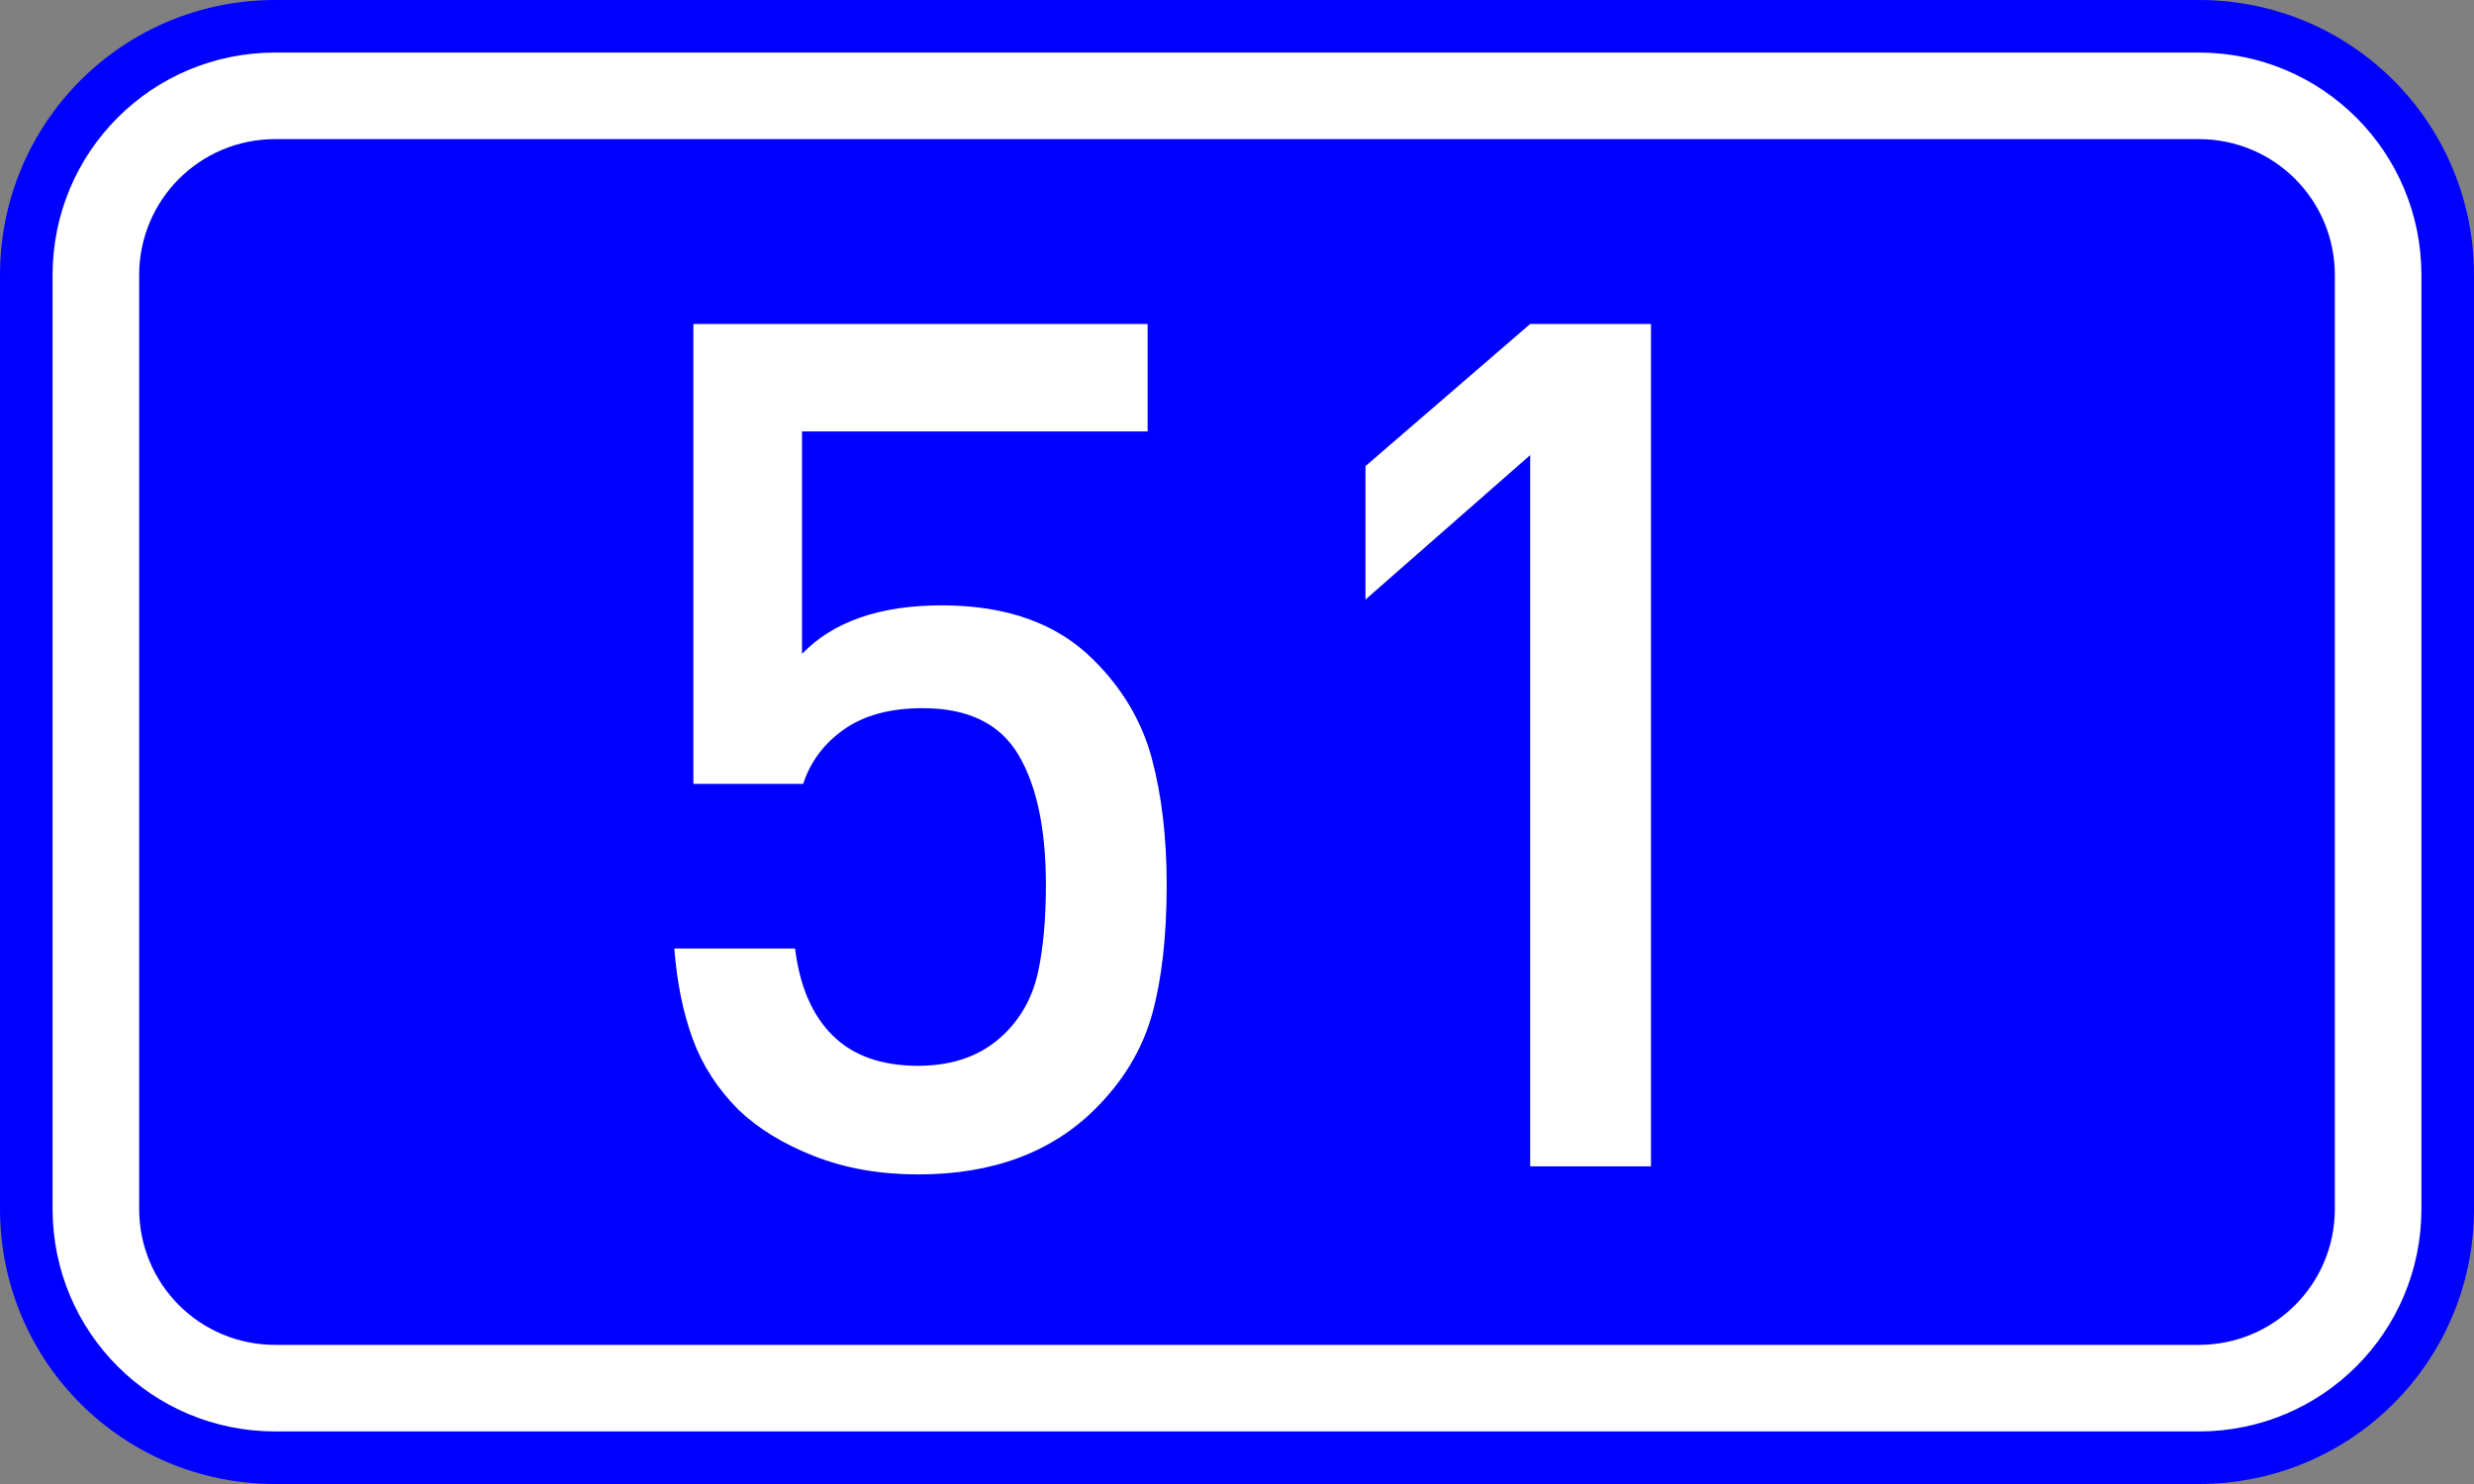 <?xml version="1.0" encoding="UTF-8" standalone="no"?>
<svg
   xmlns:dc="http://purl.org/dc/elements/1.1/"
   xmlns:cc="http://creativecommons.org/ns#"
   xmlns:rdf="http://www.w3.org/1999/02/22-rdf-syntax-ns#"
   xmlns:svg="http://www.w3.org/2000/svg"
   xmlns="http://www.w3.org/2000/svg"
   xmlns:sodipodi="http://sodipodi.sourceforge.net/DTD/sodipodi-0.dtd"
   xmlns:inkscape="http://www.inkscape.org/namespaces/inkscape"
   width="200"
   height="120"
   version="1.1"
   id="svg2"
   sodipodi:version="0.32"
   inkscape:version="0.48.0 r9654"
   sodipodi:docname="GR-EO-51.svg">
  <rect width="100%" height="100%" fill="#808080" stroke="none"/>
  <defs
     id="defs13" />
  <sodipodi:namedview
     inkscape:window-height="1153"
     inkscape:window-width="1920"
     inkscape:pageshadow="2"
     inkscape:pageopacity="0.0"
     guidetolerance="10.0"
     gridtolerance="10.0"
     objecttolerance="10.0"
     borderopacity="1.0"
     bordercolor="#666666"
     pagecolor="#ffffff"
     id="base"
     inkscape:zoom="3.4925"
     inkscape:cx="100"
     inkscape:cy="60"
     inkscape:window-x="-4"
     inkscape:window-y="-4"
     inkscape:current-layer="svg2"
     showgrid="false"
     inkscape:window-maximized="1"
     showguides="true"
     inkscape:guide-bbox="true">
    <sodipodi:guide
       orientation="1,0"
       position="99.528,151.496"
       id="guide2986" />
  </sodipodi:namedview>
  <path
     style="fill:#0000ff;stroke:none"
     d="m 22.25,0 155.5,0 C 190.077,0 200,9.924 200,22.25 l 0,75.5 c 0,12.326 -9.924,22.25 -22.25,22.25 l -155.5,0 C 9.924,120 0,110.076 0,97.75 L 0,22.25 C 0,9.924 9.924,0 22.25,0 z"
     id="rect4" />
  <path
     style="fill:#ffffff;stroke:none"
     d="m 22.25,4.25 155.5,0 c 9.972,0 18,8.028 18,18 l 0,75.5 c 0,9.972 -8.028,18 -18,18 l -155.5,0 c -9.972,0 -18,-8.028 -18,-18 l 0,-75.5 c 0,-9.972 8.028,-18 18,-18 z"
     id="rect6" />
  <path
     style="fill:#0000ff;stroke:none"
     d="m 22.25,11.25 155.5,0 c 6.094,0 11,4.906 11,11 l 0,75.5 c 0,6.094 -4.906,11 -11,11 l -155.5,0 c -6.094,0 -11,-4.906 -11,-11 l 0,-75.5 c 0,-6.094 4.906,-11 11,-11 z"
     id="rect8" />
  <g
     style="font-size:95.68px;font-style:normal;font-variant:normal;font-weight:normal;font-stretch:normal;text-align:center;line-height:125%;writing-mode:lr-tb;text-anchor:middle;fill:#ffffff;fill-opacity:1;stroke:none;font-family:DIN Medium"
     id="text1879">
    <path
       d="m 94.315,71.561 c -4.6e-5,4.111 -0.389,7.584 -1.168,10.418 -0.779,2.834 -2.305,5.388 -4.578,7.662 -3.551,3.551 -8.332,5.326 -14.343,5.326 -3.083,-10e-7 -5.879,-0.491 -8.386,-1.472 -2.507,-0.981 -4.555,-2.235 -6.143,-3.761 -1.682,-1.682 -2.912,-3.582 -3.691,-5.7 -0.779,-2.118 -1.277,-4.563 -1.495,-7.335 l 9.764,0 c 0.374,3.052 1.386,5.396 3.037,7.031 1.651,1.635 3.955,2.453 6.914,2.453 2.928,8e-6 5.279,-0.888 7.055,-2.663 1.339,-1.339 2.219,-2.982 2.64,-4.929 0.42,-1.947 0.631,-4.29 0.631,-7.031 -3.6e-5,-4.547 -0.748,-8.067 -2.242,-10.558 -1.495,-2.492 -4.065,-3.737 -7.709,-3.737 -2.616,3.7e-5 -4.734,0.568 -6.354,1.705 -1.62,1.137 -2.725,2.608 -3.317,4.415 l -8.877,0 0,-37.188 36.721,0 0,8.69 -27.938,0 0,17.987 c 2.523,-2.616 6.291,-3.924 11.306,-3.924 5.232,4.6e-5 9.313,1.464 12.24,4.392 2.336,2.305 3.909,4.952 4.719,7.942 0.81,2.99 1.215,6.416 1.215,10.278 z"
       style=""
       id="path2988" />
    <path
       d="m 133.465,94.313 -9.764,0 0,-57.511 -13.315,11.68 0,-10.792 13.315,-11.493 9.764,0 z"
       style=""
       id="path2990" />
  </g>
</svg>

